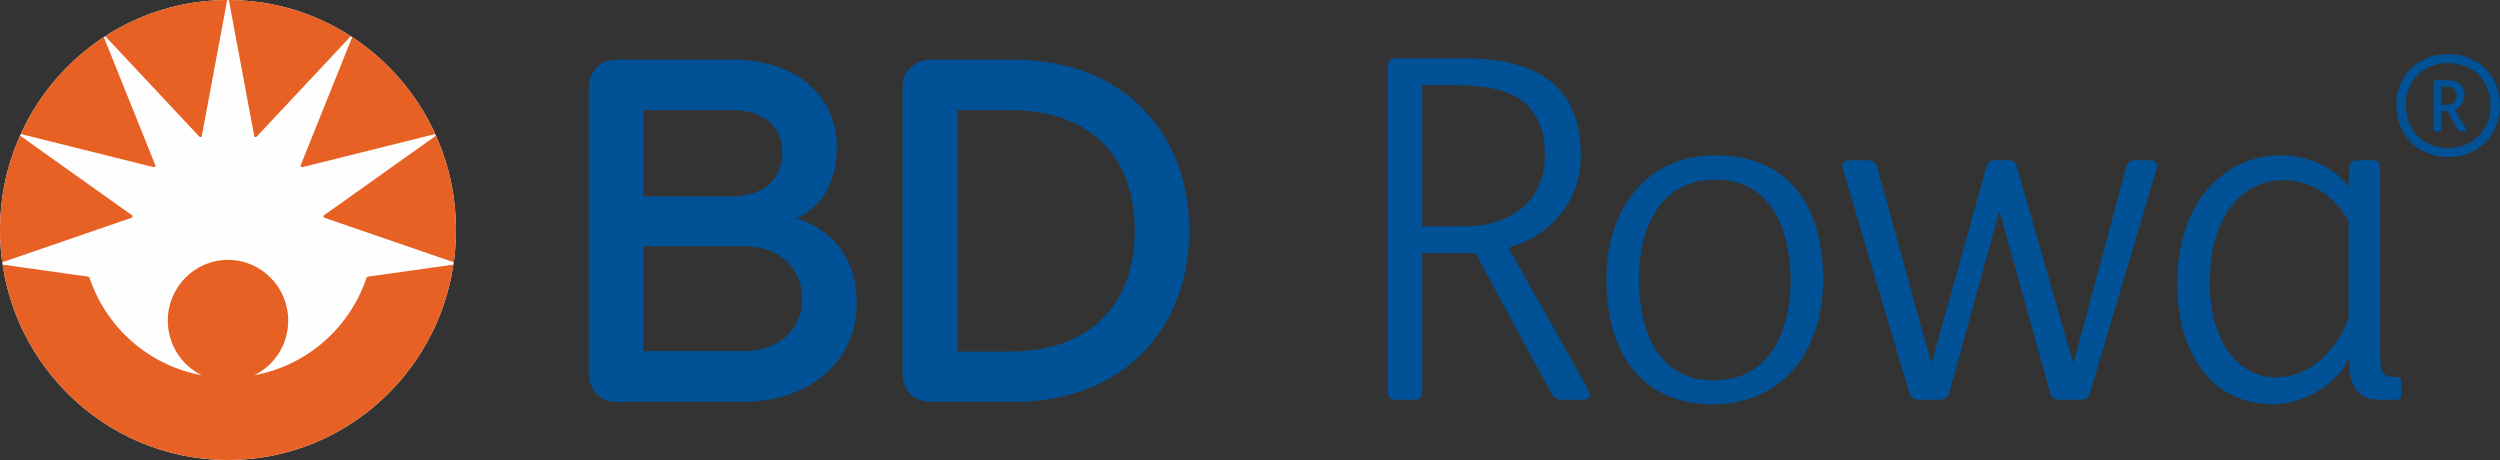 <?xml version="1.0" encoding="utf-8" ?>
<svg xmlns="http://www.w3.org/2000/svg" xmlns:xlink="http://www.w3.org/1999/xlink" width="250" height="46">
	<rect width="100%" height="100%" fill="#333333" stroke="none"/>
	<path fill="#005195" transform="translate(138.774 5.839)" d="M6.995 2.683L3.449 2.683L3.449 16.795L7.686 16.795C12.217 16.795 15.715 14.361 15.715 9.691C15.715 4.522 12.512 2.683 6.995 2.683L6.995 2.683ZM3.449 33.293C3.449 33.89 3.203 34.138 2.611 34.138L0.836 34.138C0.246 34.138 0 33.89 0 33.293L0 0.895C0 0.298 0.246 0 0.788 0L7.686 0C14.975 0 19.309 2.782 19.309 9.691C19.309 14.61 15.961 17.838 12.07 18.932L20.099 33.193C20.394 33.69 20.246 34.138 19.555 34.138L17.587 34.138C16.947 34.138 16.601 33.938 16.304 33.393L8.768 19.478L3.449 19.478L3.449 33.293Z" fill-rule="evenodd"/>
	<path fill="#005195" transform="translate(160.64 15.529)" d="M10.937 2.433C5.075 2.433 3.251 7.702 3.251 12.323C3.251 17.191 4.928 22.508 10.69 22.508C16.403 22.508 18.423 17.489 18.423 12.521C18.423 7.602 16.553 2.433 10.937 2.433M10.642 24.893C3.251 24.893 0 19.428 0 12.423C0 5.513 3.843 0 10.937 0C18.325 0 21.674 5.267 21.674 12.423C21.674 19.38 17.784 24.893 10.642 24.893" fill-rule="evenodd"/>
	<path fill="#005195" transform="translate(184.237 16.026)" d="M8.958 20.173L14.424 0.595C14.574 0.148 14.77 0 15.213 0L16.692 0C17.086 0 17.284 0.148 17.431 0.595L23.045 20.173L23.144 20.173L28.366 0.745C28.513 0.198 28.759 0 29.303 0L30.779 0C31.323 0 31.568 0.296 31.421 0.845L24.769 23.253C24.622 23.802 24.228 23.95 23.783 23.95L21.765 23.95C21.175 23.95 20.878 23.702 20.779 23.253L15.706 5.067L10.683 23.253C10.533 23.802 10.139 23.95 9.697 23.95L7.727 23.95C7.135 23.95 6.84 23.75 6.69 23.253L0.042 0.845C-0.105 0.296 0.139 0 0.68 0L2.405 0C3.095 0 3.293 0.148 3.439 0.547L8.859 20.173L8.958 20.173Z" fill-rule="evenodd"/>
	<path fill="#005195" transform="translate(217.719 15.529)" d="M17.142 6.659C15.862 3.973 13.2 2.485 10.591 2.485C6.354 2.485 3.251 6.31 3.251 12.669C3.251 18.982 6.354 22.21 9.853 22.21C13.448 22.21 16.159 19.229 17.142 16.2L17.142 6.659ZM22.412 23.95C22.412 24.347 22.266 24.447 21.821 24.447L20.393 24.447C19.161 24.447 18.569 24.148 18.127 23.702C17.488 23.054 17.192 22.011 17.192 20.868L17.192 20.223C16.207 22.659 12.857 24.893 9.605 24.893C2.905 24.893 0 19.031 0 12.869C0 4.721 4.681 0 10.393 0C12.758 0 15.516 0.993 17.142 3.13L17.192 1.291C17.192 0.694 17.536 0.497 18.076 0.497L19.506 0.497C20.098 0.497 20.294 0.694 20.294 1.291L20.294 18.831C20.294 20.223 20.294 21.168 20.492 21.565C20.688 22.011 21.032 22.162 21.525 22.162L21.872 22.162C22.266 22.162 22.412 22.262 22.412 22.708L22.412 23.95Z" fill-rule="evenodd"/>
	<path fill="#005195" transform="translate(239.638 5.409)" d="M4.995 5.067C5.596 5.067 6.027 4.75 6.027 4.141C6.027 3.473 5.611 3.243 4.895 3.243L4.493 3.243L4.493 5.067L4.995 5.067ZM4.493 7.529C4.493 7.673 4.435 7.717 4.319 7.717L3.889 7.717C3.774 7.717 3.716 7.673 3.716 7.529L3.716 2.794C3.716 2.649 3.774 2.606 3.903 2.606L4.952 2.606C5.998 2.606 6.819 2.967 6.819 4.126C6.819 4.82 6.387 5.327 5.827 5.545L7.003 7.529C7.061 7.629 7.075 7.717 6.902 7.717L6.417 7.717C6.302 7.717 6.228 7.687 6.171 7.588L5.094 5.69L4.493 5.69L4.493 7.529ZM5.181 0.898C2.727 0.898 0.945 2.621 0.945 5.14C0.945 7.658 2.727 9.397 5.181 9.397C7.635 9.397 9.415 7.658 9.415 5.14C9.415 2.621 7.635 0.898 5.181 0.898L5.181 0.898ZM5.181 10.295C2.196 10.295 0 8.135 0 5.126C0 2.098 2.21 0 5.181 0C8.139 0 10.362 2.098 10.362 5.126C10.362 8.151 8.124 10.295 5.181 10.295L5.181 10.295Z" fill-rule="evenodd"/>
	<path fill="#FEFEFE" d="M45.602 23.001C45.602 35.702 35.395 46 22.802 46C10.209 46 0 35.702 0 23.001C0 10.298 10.209 0 22.802 0C35.395 0 45.602 10.298 45.602 23.001" fill-rule="evenodd"/>
	<path fill="#005195" transform="translate(58.883 5.975)" d="M42.123 5.036L36.875 5.036L36.875 29.179L42.123 29.179C50.133 29.179 54.599 24.402 54.599 17.107C54.599 9.759 50.209 5.036 42.123 5.036M42.475 34.216L34.123 34.216C32.596 34.216 31.373 33.054 31.373 31.441L31.373 2.723C31.373 1.182 32.596 0 34.123 0L42.475 0C53.798 0 60.049 7.655 60.049 17.107C60.049 26.561 53.729 34.216 42.475 34.216M15.478 18.65L5.451 18.65L5.451 29.131L15.478 29.131C19.495 29.131 21.341 26.51 21.341 23.889C21.341 21.27 19.521 18.65 15.478 18.65M14.233 5.036L5.451 5.036L5.451 13.667L14.233 13.667C17.715 13.667 19.356 11.713 19.356 9.349C19.356 6.935 17.817 5.036 14.233 5.036M15.282 34.216L2.7 34.216C1.172 34.216 0 32.983 0 31.441L0 2.723C0 1.182 1.172 0 2.7 0L14.466 0C20.934 0 24.804 3.796 24.804 8.728C24.804 13.714 21.783 15.491 20.73 15.875C22.363 16.291 26.79 18.18 26.79 24.418C26.79 29.762 22.517 34.216 15.282 34.216" fill-rule="evenodd"/>
	<path fill="#E76024" transform="translate(0.001 -0)" d="M30.187 16.717C30.224 16.717 30.262 16.711 30.302 16.7C30.398 16.676 43.527 13.401 43.527 13.401C41.717 9.432 38.82 6.072 35.219 3.709C35.219 3.709 30.113 16.413 30.088 16.476C30.067 16.529 30.061 16.563 30.061 16.59C30.061 16.662 30.118 16.717 30.187 16.717M25.415 13.57C25.434 13.677 25.497 13.714 25.554 13.714C25.611 13.714 25.655 13.676 25.718 13.609C26.022 13.286 35.079 3.617 35.079 3.617C31.555 1.342 27.373 0.018 22.883 0C22.883 0 25.295 12.935 25.415 13.57M32.496 21.795C32.572 21.82 45.379 26.227 45.379 26.227C45.526 25.173 45.602 24.095 45.602 23.001C45.602 19.637 44.885 16.442 43.599 13.563C43.599 13.563 32.515 21.449 32.446 21.497C32.379 21.547 32.349 21.591 32.349 21.642C32.349 21.731 32.419 21.768 32.496 21.795M15.54 16.59C15.54 16.563 15.534 16.529 15.513 16.476C15.487 16.413 10.38 3.709 10.38 3.709C6.781 6.072 3.883 9.432 2.074 13.401C2.074 13.401 15.203 16.676 15.299 16.7C15.339 16.711 15.375 16.717 15.414 16.717C15.483 16.717 15.54 16.662 15.54 16.59M22.717 0C18.228 0.018 14.045 1.342 10.522 3.617C10.522 3.617 19.578 13.286 19.883 13.609C19.945 13.676 19.99 13.714 20.047 13.714C20.104 13.714 20.165 13.677 20.186 13.57C20.306 12.935 22.717 0 22.717 0M13.104 21.795C13.027 21.82 0.222 26.227 0.222 26.227C0.075 25.173 0 24.095 0 23.001C0 19.637 0.715 16.442 2.002 13.563C2.002 13.563 13.086 21.449 13.153 21.497C13.222 21.547 13.251 21.591 13.251 21.642C13.251 21.731 13.182 21.768 13.104 21.795" fill-rule="evenodd"/>
	<path fill="#E76024" transform="translate(0.257 25.987)" d="M22.544 20.013C33.971 20.013 43.434 11.534 45.088 0.475L36.59 1.67C36.459 1.688 36.406 1.758 36.375 1.851C34.689 6.802 30.443 10.572 25.178 11.536C27.183 10.552 28.564 8.475 28.564 6.074C28.564 2.72 25.869 0 22.544 0C19.22 0 16.524 2.72 16.524 6.074C16.524 8.475 17.906 10.552 19.91 11.536C14.645 10.572 10.399 6.802 8.714 1.851C8.682 1.758 8.63 1.688 8.498 1.67L0 0.475C1.656 11.534 11.117 20.013 22.544 20.013" fill-rule="evenodd"/>
</svg>
